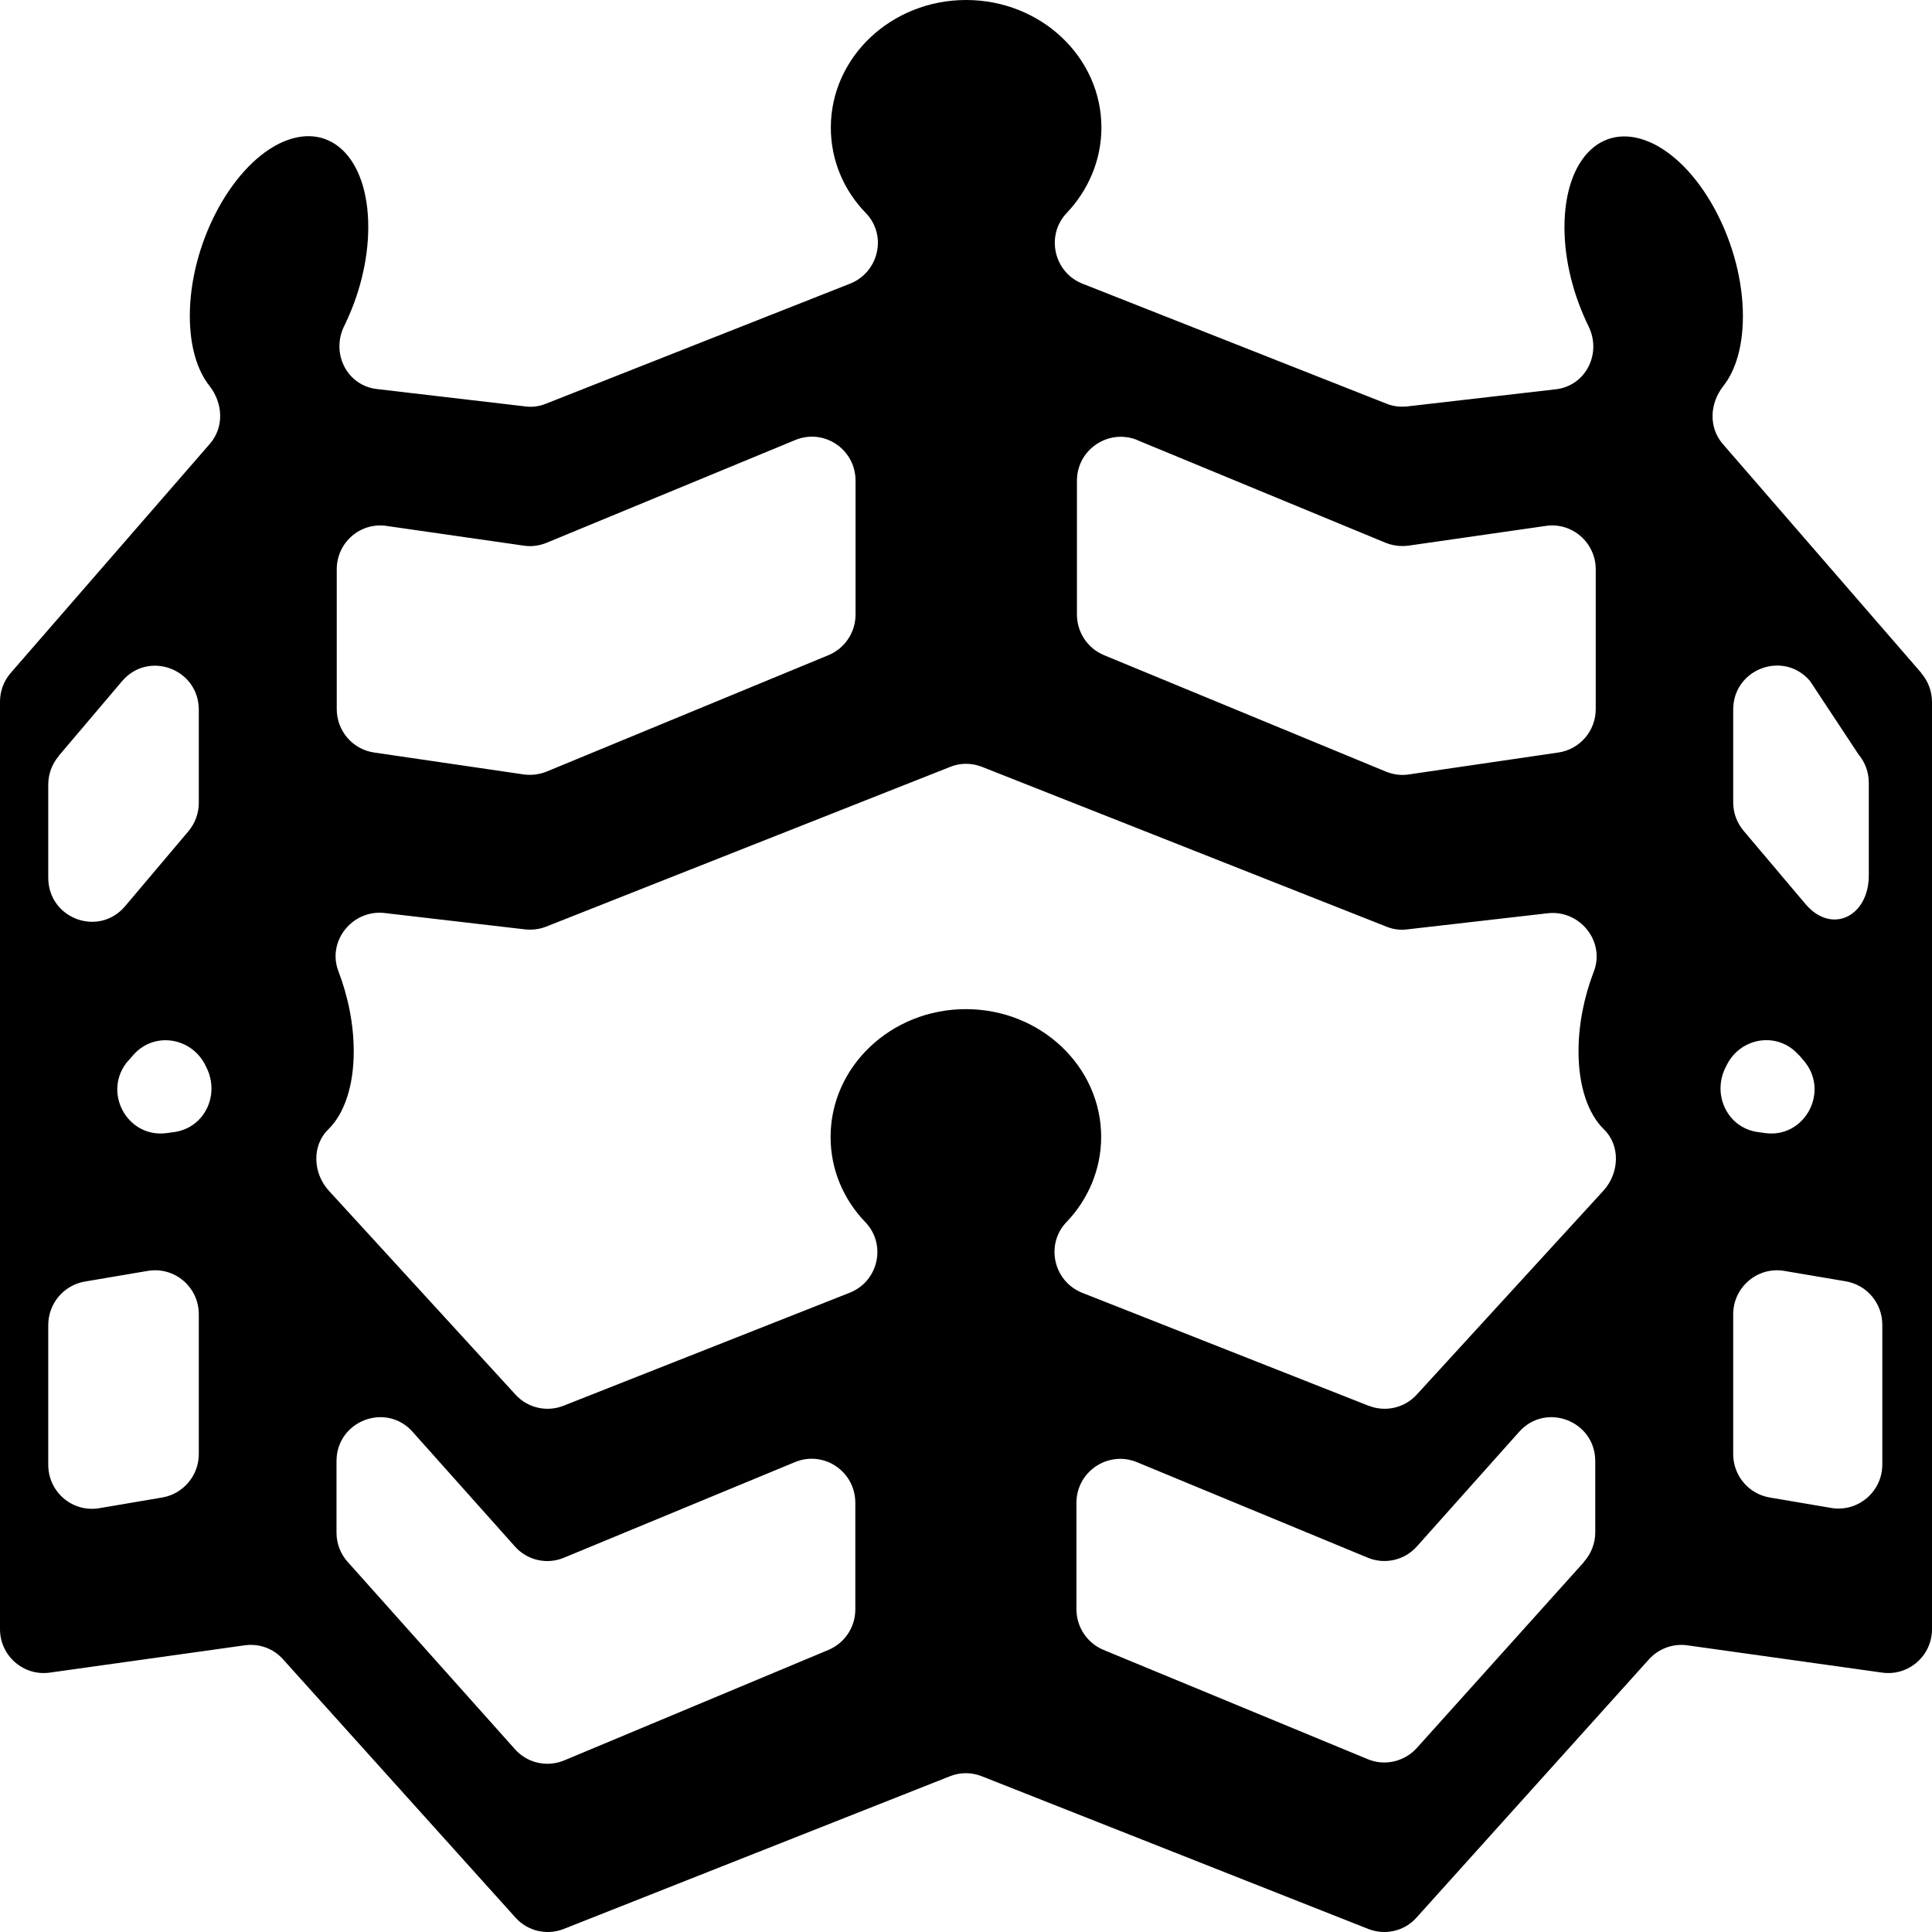 <svg width="80" height="80" viewBox="0 0 80 80" fill="none" xmlns="http://www.w3.org/2000/svg">
<path d="M79.558 27.867L71.336 18.383C70.744 17.696 70.794 16.706 71.356 15.989C71.868 15.343 72.17 14.343 72.17 13.09C72.17 10.171 70.513 6.979 68.475 5.959C66.427 4.949 64.781 6.485 64.781 9.414C64.781 10.808 65.162 12.252 65.775 13.505C66.337 14.636 65.664 15.979 64.42 16.12L58.276 16.828C57.985 16.858 57.684 16.828 57.413 16.716L44.824 11.747C43.639 11.282 43.288 9.747 44.171 8.818C45.055 7.889 45.607 6.636 45.607 5.283C45.607 2.364 43.097 0 40.005 0C36.913 0 34.403 2.364 34.403 5.283C34.403 6.646 34.945 7.889 35.849 8.818C36.752 9.747 36.381 11.282 35.196 11.747L22.608 16.716C22.337 16.828 22.035 16.868 21.744 16.828L15.611 16.11C14.366 15.969 13.693 14.626 14.255 13.494C14.868 12.252 15.249 10.797 15.249 9.404C15.249 6.474 13.603 4.939 11.555 5.949C9.517 6.969 7.86 10.161 7.86 13.08C7.86 14.333 8.162 15.333 8.674 15.979C9.236 16.696 9.286 17.686 8.694 18.373L0.442 27.867C0.151 28.201 0 28.625 0 29.059V67.462C0 68.563 0.974 69.411 2.058 69.26L10.139 68.128C10.732 68.047 11.324 68.26 11.725 68.714L21.343 79.401C21.845 79.966 22.648 80.148 23.34 79.875L39.332 73.552C39.754 73.381 40.226 73.381 40.657 73.552L56.66 79.875C57.362 80.148 58.155 79.966 58.657 79.401L68.275 68.714C68.676 68.27 69.268 68.047 69.861 68.128L77.942 69.26C79.026 69.411 80 68.563 80 67.462V29.069C80 28.625 79.839 28.201 79.558 27.878V27.867ZM2.429 31.302L5.05 28.211C6.144 26.918 8.232 27.696 8.232 29.393V33.241C8.232 33.675 8.081 34.089 7.8 34.423L5.18 37.524C4.086 38.816 1.998 38.039 1.998 36.342V32.493C1.998 32.059 2.148 31.645 2.429 31.312V31.302ZM6.726 62.007L4.106 62.452C3.002 62.634 1.998 61.785 1.998 60.654V54.866C1.998 53.977 2.64 53.22 3.504 53.068L6.124 52.624C7.228 52.442 8.232 53.291 8.232 54.422V60.209C8.232 61.098 7.589 61.856 6.726 62.007ZM5.311 43.927L5.511 43.695C6.375 42.695 7.941 42.948 8.513 44.129C8.523 44.16 8.543 44.19 8.553 44.21C9.115 45.352 8.463 46.705 7.208 46.877L6.917 46.917C5.26 47.15 4.206 45.19 5.311 43.917V43.927ZM47.082 18.221L57.372 22.474C57.673 22.595 57.995 22.635 58.316 22.595L64.008 21.777C65.102 21.615 66.076 22.474 66.076 23.575V29.362C66.076 30.271 65.413 31.029 64.53 31.16L58.326 32.069C58.005 32.12 57.684 32.069 57.382 31.948L45.717 27.13C45.035 26.847 44.593 26.181 44.593 25.443V19.908C44.593 18.615 45.898 17.737 47.093 18.221H47.082ZM16.002 21.777L21.694 22.595C22.015 22.645 22.337 22.595 22.638 22.474L32.928 18.221C34.122 17.727 35.427 18.605 35.427 19.908V25.443C35.427 26.181 34.986 26.847 34.303 27.13L22.638 31.948C22.337 32.069 22.015 32.11 21.694 32.069L15.49 31.16C14.597 31.029 13.944 30.261 13.944 29.362V23.575C13.944 22.464 14.918 21.615 16.012 21.777H16.002ZM34.303 68.32L23.36 72.896C22.648 73.189 21.835 73.007 21.323 72.431L14.396 64.674C14.095 64.341 13.934 63.906 13.934 63.462V60.502C13.934 58.836 15.982 58.048 17.086 59.29L21.323 64.038C21.835 64.613 22.648 64.795 23.351 64.502L32.918 60.543C34.112 60.048 35.417 60.927 35.417 62.23V66.644C35.417 67.381 34.975 68.037 34.303 68.32ZM65.594 64.674L58.667 72.381C58.155 72.946 57.342 73.138 56.639 72.845L45.697 68.32C45.014 68.037 44.573 67.371 44.573 66.633V62.23C44.573 60.937 45.878 60.058 47.072 60.543L56.639 64.502C57.342 64.795 58.165 64.603 58.667 64.038L62.904 59.29C64.008 58.048 66.056 58.836 66.056 60.502V63.452C66.056 63.906 65.885 64.341 65.584 64.674H65.594ZM56.67 58.21L44.814 53.533C43.619 53.058 43.278 51.523 44.161 50.604C45.044 49.685 45.597 48.432 45.597 47.079C45.597 44.16 43.087 41.786 39.995 41.786C36.903 41.786 34.393 44.16 34.393 47.079C34.393 48.442 34.935 49.675 35.829 50.604C36.722 51.533 36.371 53.068 35.176 53.533L23.33 58.21C22.638 58.482 21.845 58.3 21.343 57.745L13.613 49.301C12.96 48.584 12.9 47.442 13.593 46.766C14.245 46.129 14.647 44.998 14.647 43.533C14.647 42.412 14.416 41.271 14.014 40.221C13.532 38.968 14.597 37.655 15.922 37.806L21.734 38.483C22.025 38.514 22.326 38.483 22.608 38.372L39.343 31.756C39.764 31.584 40.236 31.584 40.668 31.756L57.413 38.372C57.684 38.483 57.985 38.524 58.276 38.483L64.088 37.816C65.413 37.665 66.478 38.978 65.996 40.231C65.594 41.271 65.363 42.422 65.363 43.533C65.363 44.998 65.765 46.129 66.417 46.766C67.11 47.442 67.05 48.584 66.397 49.301L58.667 57.745C58.165 58.3 57.372 58.482 56.68 58.21H56.67ZM74.489 43.685L74.689 43.917C75.784 45.19 74.73 47.15 73.083 46.917L72.792 46.877C71.537 46.705 70.885 45.342 71.447 44.21C71.457 44.18 71.477 44.15 71.487 44.129C72.059 42.938 73.625 42.695 74.489 43.695V43.685ZM75.834 62.442L73.274 62.007C72.4 61.856 71.768 61.098 71.768 60.209V54.422C71.768 53.301 72.772 52.442 73.876 52.624L76.436 53.058C77.31 53.21 77.942 53.967 77.942 54.856V60.644C77.942 61.765 76.938 62.623 75.834 62.442ZM74.76 37.433L72.2 34.403C71.919 34.069 71.768 33.655 71.768 33.221V29.383C71.768 27.686 73.866 26.918 74.95 28.201L76.952 31.231C77.233 31.564 77.383 31.978 77.383 32.413V36.251C77.383 37.948 75.844 38.715 74.76 37.433Z" fill="black"/>
</svg>
